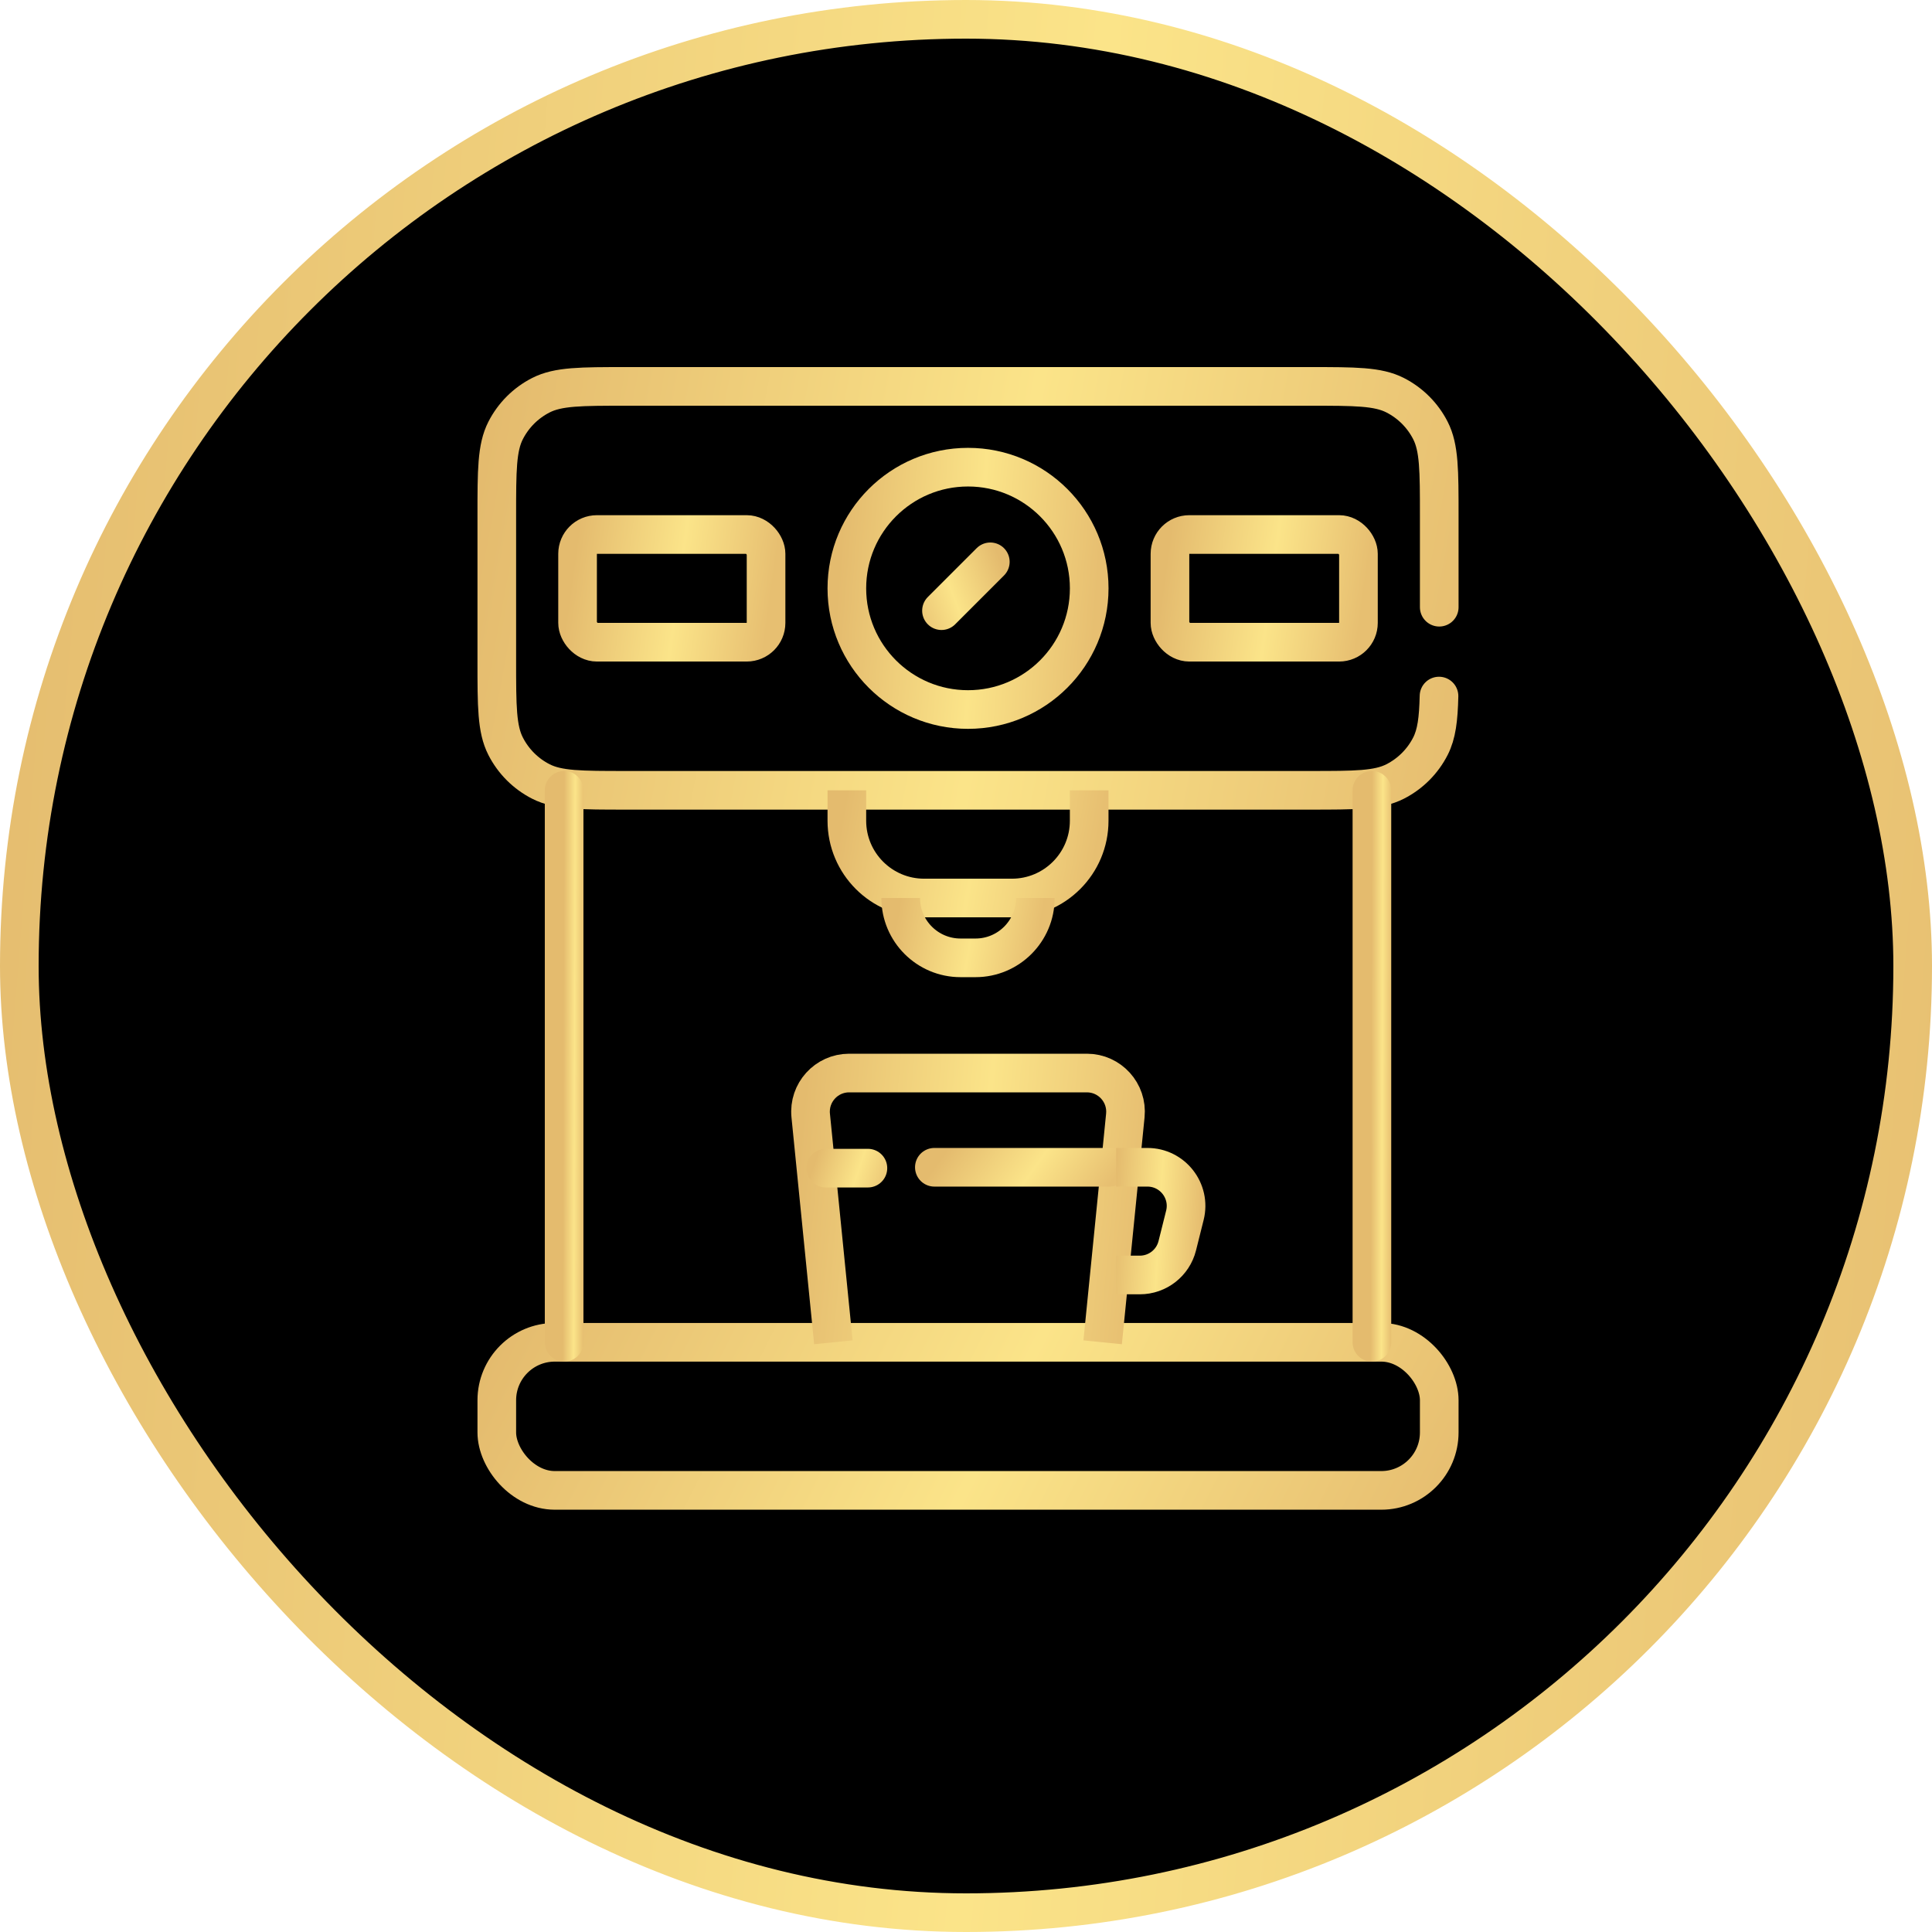 <svg width="100" height="100" viewBox="0 0 100 100" fill="none" xmlns="http://www.w3.org/2000/svg">
<rect x="1" y="1" width="98" height="98" rx="49" fill="black"/>
<path d="M74.495 31.429V26.69C74.495 24.348 74.495 23.177 74.039 22.283C73.638 21.496 72.999 20.857 72.212 20.456C71.317 20 70.147 20 67.805 20H32.404C30.062 20 28.892 20 27.997 20.456C27.21 20.857 26.571 21.496 26.17 22.283C25.714 23.177 25.714 24.348 25.714 26.69V34.216C25.714 36.558 25.714 37.729 26.17 38.623C26.571 39.41 27.21 40.049 27.997 40.45C28.892 40.906 30.062 40.906 32.404 40.906H67.805C70.147 40.906 71.317 40.906 72.212 40.45C72.999 40.049 73.638 39.41 74.039 38.623C74.358 37.996 74.454 37.234 74.483 36.028" stroke="url(#paint0_linear_115_3354)" stroke-width="2" stroke-linecap="round"/>
<rect x="29.895" y="27.666" width="9.756" height="5.575" rx="1" stroke="url(#paint1_linear_115_3354)" stroke-width="2"/>
<rect x="60.557" y="27.666" width="9.756" height="5.575" rx="1" stroke="url(#paint2_linear_115_3354)" stroke-width="2"/>
<ellipse cx="50.105" cy="30.453" rx="6.272" ry="6.272" stroke="url(#paint3_linear_115_3354)" stroke-width="2"/>
<line x1="51.259" y1="29.08" x2="48.731" y2="31.608" stroke="url(#paint4_linear_115_3354)" stroke-width="2" stroke-linecap="round"/>
<rect x="25.714" y="69.477" width="48.781" height="7.665" rx="3" stroke="url(#paint5_linear_115_3354)" stroke-width="2"/>
<path d="M29.199 69.477V40.906" stroke="url(#paint6_linear_115_3354)" stroke-width="2" stroke-linecap="round" stroke-linejoin="round"/>
<path d="M71.01 69.477V40.906" stroke="url(#paint7_linear_115_3354)" stroke-width="2" stroke-linecap="round" stroke-linejoin="round"/>
<path d="M43.833 40.906V42.481C43.833 44.69 45.624 46.481 47.833 46.481H52.376C54.586 46.481 56.376 44.69 56.376 42.481V40.906" stroke="url(#paint8_linear_115_3354)" stroke-width="2"/>
<path d="M46.62 46.481V46.481C46.62 48.191 48.007 49.578 49.717 49.578H50.492C52.202 49.578 53.589 48.191 53.589 46.481V46.481" stroke="url(#paint9_linear_115_3354)" stroke-width="2"/>
<path d="M57.073 69.477L58.247 57.739C58.364 56.562 57.44 55.54 56.257 55.54H43.952C42.769 55.54 41.844 56.562 41.962 57.739L43.136 69.477" stroke="url(#paint10_linear_115_3354)" stroke-width="2"/>
<line x1="42.742" y1="60.463" x2="44.923" y2="60.463" stroke="url(#paint11_linear_115_3354)" stroke-width="2" stroke-linecap="round"/>
<path d="M48.362 60.418H57.422" stroke="url(#paint12_linear_115_3354)" stroke-width="2" stroke-linecap="round"/>
<path d="M57.77 60.418H59.39C60.691 60.418 61.645 61.641 61.33 62.903L60.936 64.478C60.714 65.368 59.914 65.993 58.996 65.993H57.77" stroke="url(#paint13_linear_115_3354)" stroke-width="2"/>
<rect x="1" y="1" width="98" height="98" rx="49" stroke="url(#paint14_linear_115_3354)" stroke-width="2"/>
<defs>
<linearGradient id="paint0_linear_115_3354" x1="25.714" y1="20" x2="76.31" y2="29.334" gradientUnits="userSpaceOnUse">
<stop stop-color="#E4BB6E"/>
<stop offset="0.536" stop-color="#FBE489"/>
<stop offset="1" stop-color="#E7BF71"/>
</linearGradient>
<linearGradient id="paint1_linear_115_3354" x1="29.895" y1="27.666" x2="40.162" y2="29.086" gradientUnits="userSpaceOnUse">
<stop stop-color="#E4BB6E"/>
<stop offset="0.536" stop-color="#FBE489"/>
<stop offset="1" stop-color="#E7BF71"/>
</linearGradient>
<linearGradient id="paint2_linear_115_3354" x1="60.557" y1="27.666" x2="70.825" y2="29.086" gradientUnits="userSpaceOnUse">
<stop stop-color="#E4BB6E"/>
<stop offset="0.536" stop-color="#FBE489"/>
<stop offset="1" stop-color="#E7BF71"/>
</linearGradient>
<linearGradient id="paint3_linear_115_3354" x1="43.833" y1="24.181" x2="57.202" y2="25.238" gradientUnits="userSpaceOnUse">
<stop stop-color="#E4BB6E"/>
<stop offset="0.536" stop-color="#FBE489"/>
<stop offset="1" stop-color="#E7BF71"/>
</linearGradient>
<linearGradient id="paint4_linear_115_3354" x1="51.259" y1="27.666" x2="46.159" y2="29.645" gradientUnits="userSpaceOnUse">
<stop stop-color="#E4BB6E"/>
<stop offset="0.536" stop-color="#FBE489"/>
<stop offset="1" stop-color="#E7BF71"/>
</linearGradient>
<linearGradient id="paint5_linear_115_3354" x1="25.714" y1="69.477" x2="67.464" y2="90.482" gradientUnits="userSpaceOnUse">
<stop stop-color="#E4BB6E"/>
<stop offset="0.536" stop-color="#FBE489"/>
<stop offset="1" stop-color="#E7BF71"/>
</linearGradient>
<linearGradient id="paint6_linear_115_3354" x1="29.199" y1="40.906" x2="30.271" y2="40.909" gradientUnits="userSpaceOnUse">
<stop stop-color="#E4BB6E"/>
<stop offset="0.536" stop-color="#FBE489"/>
<stop offset="1" stop-color="#E7BF71"/>
</linearGradient>
<linearGradient id="paint7_linear_115_3354" x1="71.01" y1="40.906" x2="72.083" y2="40.909" gradientUnits="userSpaceOnUse">
<stop stop-color="#E4BB6E"/>
<stop offset="0.536" stop-color="#FBE489"/>
<stop offset="1" stop-color="#E7BF71"/>
</linearGradient>
<linearGradient id="paint8_linear_115_3354" x1="43.833" y1="40.906" x2="56.873" y2="43.226" gradientUnits="userSpaceOnUse">
<stop stop-color="#E4BB6E"/>
<stop offset="0.536" stop-color="#FBE489"/>
<stop offset="1" stop-color="#E7BF71"/>
</linearGradient>
<linearGradient id="paint9_linear_115_3354" x1="46.62" y1="46.481" x2="53.865" y2="47.77" gradientUnits="userSpaceOnUse">
<stop stop-color="#E4BB6E"/>
<stop offset="0.536" stop-color="#FBE489"/>
<stop offset="1" stop-color="#E7BF71"/>
</linearGradient>
<linearGradient id="paint10_linear_115_3354" x1="41.742" y1="55.54" x2="59.519" y2="57.227" gradientUnits="userSpaceOnUse">
<stop stop-color="#E4BB6E"/>
<stop offset="0.536" stop-color="#FBE489"/>
<stop offset="1" stop-color="#E7BF71"/>
</linearGradient>
<linearGradient id="paint11_linear_115_3354" x1="41.742" y1="61.463" x2="45.785" y2="62.8" gradientUnits="userSpaceOnUse">
<stop stop-color="#E4BB6E"/>
<stop offset="0.536" stop-color="#FBE489"/>
<stop offset="1" stop-color="#E7BF71"/>
</linearGradient>
<linearGradient id="paint12_linear_115_3354" x1="48.362" y1="60.418" x2="54.784" y2="65.018" gradientUnits="userSpaceOnUse">
<stop stop-color="#E4BB6E"/>
<stop offset="0.536" stop-color="#FBE489"/>
<stop offset="1" stop-color="#E7BF71"/>
</linearGradient>
<linearGradient id="paint13_linear_115_3354" x1="57.77" y1="60.418" x2="62.239" y2="60.683" gradientUnits="userSpaceOnUse">
<stop stop-color="#E4BB6E"/>
<stop offset="0.536" stop-color="#FBE489"/>
<stop offset="1" stop-color="#E7BF71"/>
</linearGradient>
<linearGradient id="paint14_linear_115_3354" x1="0" y1="0" x2="106.585" y2="8.427" gradientUnits="userSpaceOnUse">
<stop stop-color="#E4BB6E"/>
<stop offset="0.536" stop-color="#FBE489"/>
<stop offset="1" stop-color="#E7BF71"/>
</linearGradient>
</defs>
</svg>

